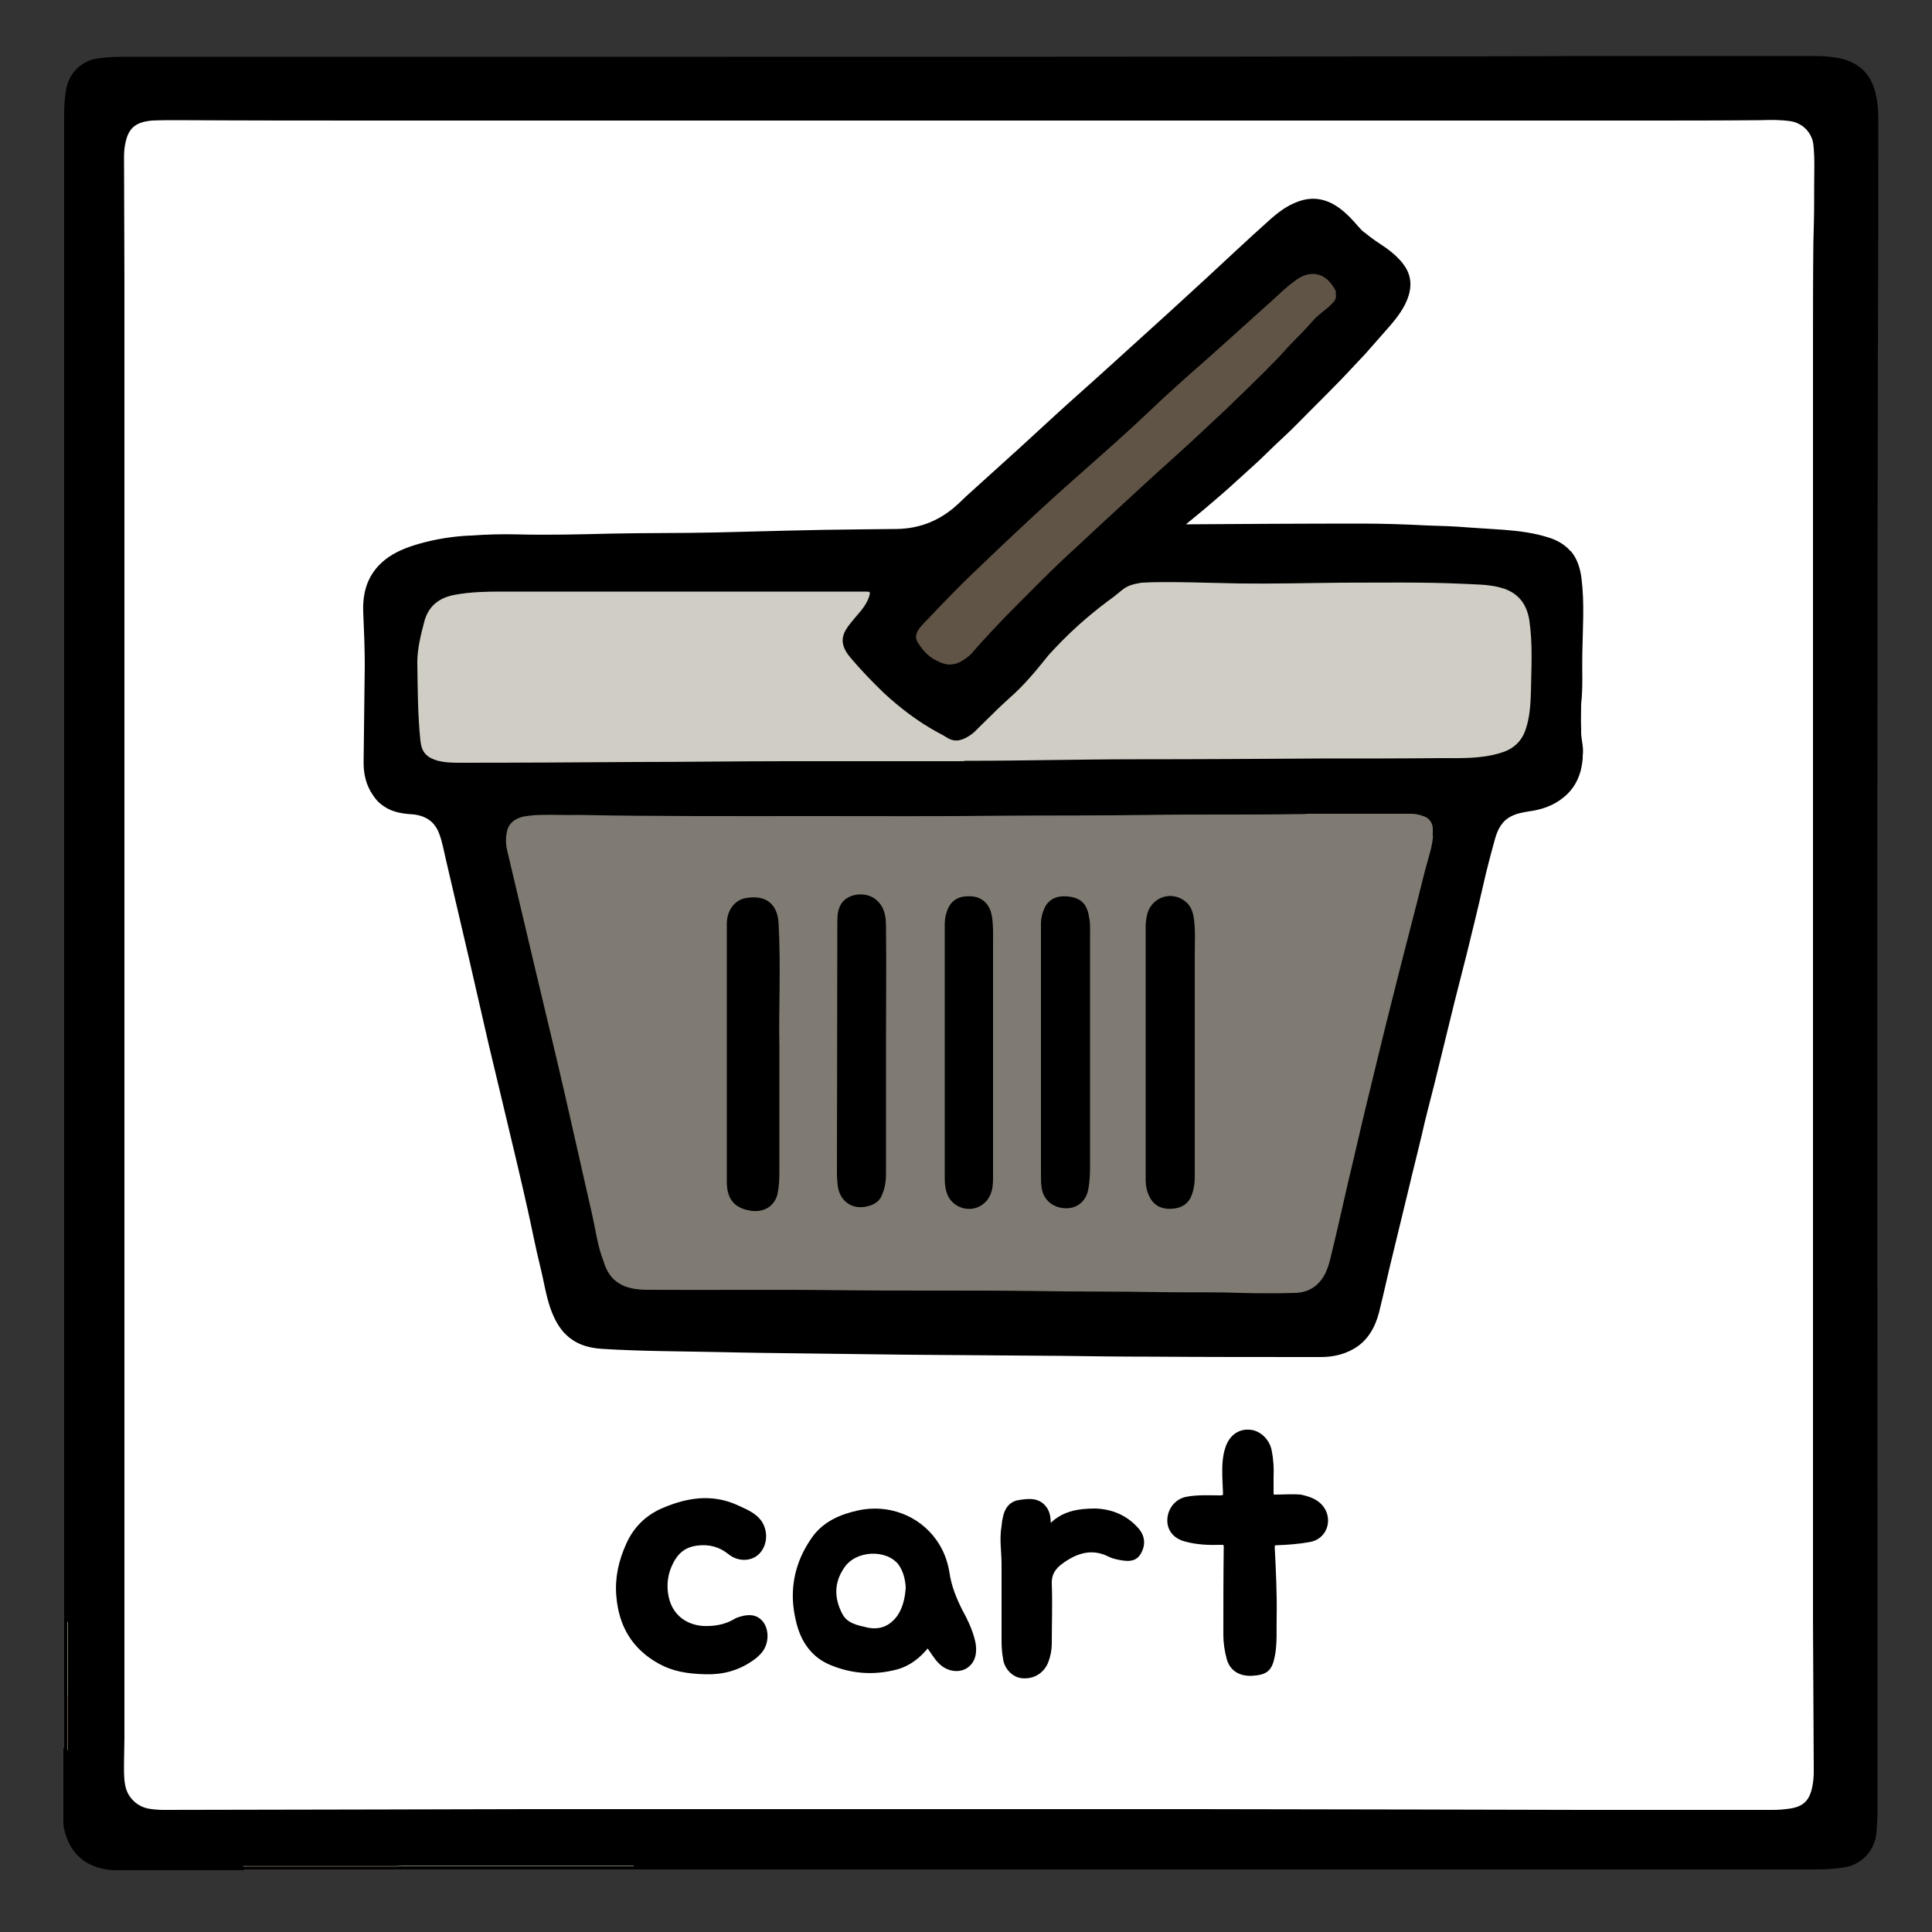 <?xml version="1.0" encoding="utf-8"?>
<!-- Generator: Adobe Illustrator 26.0.3, SVG Export Plug-In . SVG Version: 6.00 Build 0)  -->
<svg version="1.1" id="Layer_2_00000026144900821035194700000003655891186696940160_"
	 xmlns="http://www.w3.org/2000/svg" xmlns:xlink="http://www.w3.org/1999/xlink" x="0px" y="0px" viewBox="0 0 500 500"
	 style="enable-background:new 0 0 500 500;" xml:space="preserve">
<rect x="0" y="0" width="500" height="500" fill="#333333" stroke="none"/>
<style type="text/css">
	.st0{fill:#FFFFFF;stroke:#000000;stroke-miterlimit:10;}
	.st1{display:none;}
	.st2{display:inline;fill:#FF0068;stroke:#000000;stroke-miterlimit:10;}
	.st3{fill:#FFFFFF;}
	.st4{fill:#7F7B72;}
	.st5{fill:#D0CDC4;}
	.st6{fill:#6B6155;}
	.st7{display:inline;fill:#FFFFFF;}
	.st8{display:inline;fill:#0043FF;}
	.st9{display:inline;fill:#7F7B72;}
	.st10{display:inline;fill:#D0CDC4;}
	.st11{display:inline;fill:#6B6155;}
	.st12{stroke:#000000;stroke-width:2;stroke-miterlimit:10;}
	.st13{stroke:#000000;stroke-miterlimit:10;}
	.st14{fill:#605446;}
</style>
<rect x="92.3" y="21.7" class="st0" width="163.6" height="117.7"/>
<g id="Layer_2_1_" class="st1">
	<rect x="-96.6" y="-78.7" class="st2" width="711" height="657"/>
</g>
<g id="Layer_1_3_">
	<path class="st3" d="M482.2,32.2c0,19.5,0,39-0.1,58.5c0,18-0.1,36.1-0.1,54.1c-0.1,106.7,0,213.4,0,320.1c0,2.2-0.1,4.4-0.3,6.4
		c-0.4,4-3.5,7.2-7.4,7.8c-2.4,0.4-4.9,0.5-7.2,0.5h-303c0,0.1,0,0.1,0,0.2h-60.3v0.1H63.9c0.1-0.1,0.2-0.2,0.3-0.2c0,0,0.1,0,0.2,0
		c0.1-0.1,0.4,0,0.6,0h38.7v-0.1H64.2c0,0-0.1,0-0.2,0c-0.1,0-0.2,0.1-0.3,0.2H30.6c-0.8-0.1-0.7,0-1-0.1c-5.9-0.8-9.3-4.3-10.5-9.6
		c-0.2-0.7-0.1-0.6-0.2-1.5v-51.5c0.1,0,0.2,0,0.2,0V31.5c0-2.2,0.1-4.4,0.5-6.5c0.6-3.6,3.4-6.4,6.8-7c2.7-0.5,5.4-0.5,8.1-0.5
		c36,0,72,0,108.1,0c5.4,0,10.8,0,16.1,0l1.4,14.4l4,39.8l0,0l-3.2,5.5L124.2,140l-3.8,6.6l-15,4.6l-0.2,6.9l0,0l-1.2,33.2l0,0
		l-0.4,10l18.1,10.9l29.1,126l2.4,0.1l3.2,0.1l101,2.5h1.4h82.7l16-46.8V294l4.5-13.2l5.2-23v-0.1l12.3-54.7l0.3-1.3l1-0.2l0,0h0.1
		h0.1l18.2-3.5l2.7-0.5l-2.1-13.8v-0.1l-5-32.5l-0.6-3.8l-0.1-0.4l-91.8-2.2l0,0l-4.4-0.1l0,0l-7.7-0.2l33.9-36.9l0.1-0.1l29-31.6
		L337,62.1l-1.6,1.4l-38.1,32.2l-0.1,0.1l-42,35.5l-3.7-2.4l-69.5-46l-0.1-0.1l-0.4-5.3l-3.8-45.3l-1.2-14.4H189
		c54.5,0,109.1,0,163.7-0.1c18,0,36.1,0,54.1-0.1h60.5c1.9,0,3.8,0.2,5.5,0.5c4.7,0.9,7.6,3.6,8.7,8.2C482,28,482.2,30,482.2,32.2z"
		/>
	<path class="st3" d="M186.2,21.7v55h-46.8v-55c5.4,0,10.9,0,16.3,0C155.7,21.7,186.2,21.7,186.2,21.7z"/>
	<g id="Layer_2_2_">
	</g>
	<g id="Layer_1_2_">
		<g id="Layer_2_3_">
			<polygon class="st4" points="118.9,203.6 386.6,201.4 346.8,344.1 156.4,340.1 			"/>
			<polygon class="st5" points="103,201.3 378.2,203.2 404.4,201.3 401.3,150.7 299.5,143.6 267.9,160.1 250.9,180.1 228.3,166.3 
				238.2,143.6 104.8,150.7 			"/>
			<polygon class="st6" points="229.1,158.7 335,60.5 355,74.3 250.6,185 225.4,168.5 			"/>
		</g>
		<g id="Layer_1_1_">
			<g id="Layer_4" class="st1">
				<path class="st7" d="M526.2-5.3v510.7H-7.6V-5.3h149.9v21c-36.4,0-72.7,0-109.1,0c-2.7,0-5.5,0-8.2,0.5
					c-3.5,0.6-6.3,3.5-6.9,7.1c-0.4,2.2-0.5,4.4-0.5,6.6v389.8c0,0-0.1,0-0.2,0v52c0.1,0.9,0,0.8,0.2,1.5c1.2,5.4,4.6,8.9,10.6,9.7
					c0.3,0.1,0.2,0,1,0.1h33.4c0.1-0.1,0.2-0.2,0.3-0.2s0.2,0,0.2,0H103v0.1H63.9c-0.2,0-0.5-0.1-0.6,0c-0.1,0-0.2,0-0.2,0
					c-0.1,0-0.2,0.1-0.3,0.2h40.3V483H164c0-0.1,0-0.1,0-0.2h305.8c2.4,0,4.9-0.1,7.3-0.5c4-0.6,7.1-3.9,7.5-7.9
					c0.2-2.1,0.3-4.3,0.3-6.5c0-107.8-0.1-215.7,0-323.5c0-18.2,0.1-36.5,0.1-54.7c0.1-19.7,0.1-39.4,0.1-59.1
					c0-2.2-0.2-4.3-0.7-6.3c-1.1-4.7-4.1-7.4-8.8-8.3c-1.8-0.3-3.7-0.5-5.6-0.5h-61.1c-18.2,0.1-36.4,0.1-54.6,0.1
					c-55.1,0.1-110.2,0.1-165.2,0.1v-21H526.2z"/>
				<polygon class="st7" points="189.1,-5.3 189.1,15.6 176.4,15.6 174.6,-5.3 				"/>
				<polygon class="st7" points="176.4,15.6 158.6,15.6 156.5,-5.3 174.6,-5.3 				"/>
				<path class="st7" d="M158.6,15.6c-5.4,0-10.9,0-16.3,0v-21h14.2L158.6,15.6z"/>
				<path class="st8" d="M485.1,30.6c0,19.7,0,39.4-0.1,59.1c0,18.2-0.1,36.5-0.1,54.7c-0.1,107.8,0,215.7,0,323.5
					c0,2.2-0.1,4.4-0.3,6.5c-0.4,4-3.5,7.3-7.5,7.9c-2.4,0.4-4.9,0.5-7.3,0.5H164c0,0.1,0,0.1,0,0.2h-60.9v0.1H62.8
					c0.1-0.1,0.2-0.2,0.3-0.2c0,0,0.1,0,0.2,0c0.1-0.1,0.4,0,0.6,0H103v-0.1H63.1c0,0-0.1,0-0.2,0c-0.1,0-0.2,0.1-0.3,0.2H29.2
					c-0.8-0.1-0.7,0-1-0.1c-6-0.8-9.4-4.3-10.6-9.7c-0.2-0.7-0.1-0.6-0.2-1.5v-52c0.1,0,0.2,0,0.2,0V29.9c0-2.2,0.1-4.4,0.5-6.6
					c0.6-3.6,3.4-6.5,6.9-7.1c2.7-0.5,5.5-0.5,8.2-0.5c36.4,0,72.7,0,109.1,0c5.4,0,10.9,0,16.3,0h30.5c55,0,110.1,0,165.2-0.1
					c18.2,0,36.4,0,54.6-0.1H470c1.9,0,3.8,0.2,5.6,0.5c4.7,0.9,7.7,3.6,8.8,8.3C484.9,26.3,485.1,28.4,485.1,30.6z"/>
			</g>
			<g id="Layer_2_4_" class="st1">
				<polygon class="st9" points="120.4,204.1 384.4,201.4 346.7,342.3 153.7,342.3 				"/>
				<polygon class="st10" points="105.7,150.8 159.9,144.1 239,147.4 225.4,165.4 245.5,184.1 288.4,144.1 403.5,146.7 401.3,201.4 
					105.7,201.4 100.8,180.1 				"/>
				<polygon class="st11" points="338.6,60.5 225.4,165.4 245.5,184.1 358.2,74.7 				"/>
			</g>
			<g id="Layer_3">
				<g>
					<path class="st12" d="M484.4,24.3c-1.1-4.7-4.1-7.4-8.8-8.3c-1.8-0.3-3.7-0.5-5.6-0.5h-61.1c-18.2,0.1-36.4,0.1-54.6,0.1
						c-55.1,0.1-110.2,0.1-165.2,0.1h-30.5c-5.4,0-10.9,0-16.3,0c-36.4,0-72.7,0-109.1,0c-2.7,0-5.5,0-8.2,0.5
						c-3.5,0.6-6.3,3.5-6.9,7.1c-0.4,2.2-0.5,4.4-0.5,6.6v422.8c-0.1,0.1-0.1,0.2-0.2,0.3v18.7c0.1,0.9,0,0.8,0.2,1.5
						c1.2,5.4,4.6,8.9,10.6,9.7c0.3,0.1,0.2,0,1,0.1h33.4c0.1-0.1,0.2-0.2,0.3-0.2s0.2,0,0.2,0h406.7c2.4,0,4.9-0.1,7.3-0.5
						c4-0.6,7.1-3.9,7.5-7.9c0.2-2.1,0.3-4.3,0.3-6.5c0-107.8-0.1-215.7,0-323.5c0-18.2,0.1-36.5,0.1-54.7
						c0.1-19.7,0.1-39.4,0.1-59.1C485.1,28.4,484.9,26.3,484.4,24.3z M470.5,48.5v3.6c0,3.6-0.1,7.1-0.2,10.6
						c-0.1,8.8-0.1,17.6-0.1,26.4v330.4c0.1,13,0.1,25.9,0.2,38.8c0,1.4-0.1,2.9-0.4,4.3c-0.8,4.1-2.9,6-7,6.5
						c-1.4,0.2-2.8,0.3-4.2,0.3h-49.4c-14,0-28.1-0.1-42.1-0.1c-19.4,0-38.8-0.1-58.2-0.1H136.8c-14.1,0-28.1,0.1-42.2,0.1
						c-17.4,0-34.8,0.1-52.2,0.1c-1.3,0-2.6-0.1-3.9-0.3c-1.8-0.3-3.4-1.1-4.6-2.3l-0.4-0.4c-1.1-1.2-1.8-2.6-2.1-4.3
						c-0.4-2.1-0.3-4.1-0.3-6.2c0-2,0.1-4,0.1-6v-377c0-10.8-0.1-21.5-0.1-32.3c0-1.3,0.1-2.6,0.4-3.9c0.9-4.3,3.2-6.1,7.8-6.5
						c2.2-0.1,4.5-0.1,6.7-0.1c18.4,0.1,36.8,0.1,55.2,0.1h323.9c10.2,0,20.4,0,30.6-0.1c2.7-0.1,5.4-0.1,8,0.3
						c1.3,0.2,2.5,0.8,3.5,1.5c0.3,0.3,0.7,0.6,1,0.9c0.1,0.1,0.3,0.3,0.4,0.5c0.2,0.2,0.4,0.5,0.5,0.7c0.2,0.3,0.4,0.6,0.5,0.9
						c0.4,0.8,0.6,1.6,0.7,2.5C470.7,41,470.5,44.8,470.5,48.5z"/>
					<path class="st4" d="M217.8,306.7c0.5,3.6,3.4,5.4,6.9,4.3c1.3-0.4,2.3-1.1,2.8-2.4c0.7-1.6,0.9-3.4,0.9-5.1
						c0-10.5,0-20.9,0-31.4c0-1.2,0-2.3,0-3.5c0-9.5,0-19,0-28.5c0-2.3-0.1-4.7-2.1-6.5c-2.2-2-6.5-1.5-7.8,1
						c-0.7,1.3-0.7,2.8-0.7,4.2c0,21.6-0.1,43.2-0.1,64.8C217.6,304.7,217.7,305.7,217.8,306.7z M194.2,312.3c3.2,0.6,5.6-1,6.1-3.8
						c0.3-1.6,0.4-3.2,0.4-4.9c0-10.2,0-20.5,0-33c-0.2-9,0.4-20.4-0.2-31.6c-0.3-4.8-3.1-6.3-7.3-5.6c-2.5,0.4-4.2,2.9-4.2,5.8
						c0,21.7,0,43.4,0,65.1c0,0.6,0,1.2,0,1.8C189.2,309.7,190.7,311.7,194.2,312.3z M270.6,307.5c0.5,2.6,2.6,4.2,5.4,4.2
						c2.5,0,4.3-1.7,4.7-4.3c0.3-1.7,0.4-3.4,0.4-5.1c0-20,0-40,0-60c0-1.5,0.1-3.1-0.2-4.6c-0.5-2.6-1.2-4.1-4-4.6
						c-2.3-0.4-4.7-0.1-5.8,2.4c-0.5,1.1-0.7,2.3-0.8,3.5c0,11.1,0,22.3,0,33.5l0,0c0,10.5,0,21.1,0,31.6
						C270.4,305.2,270.4,306.4,270.6,307.5z M245.8,308.2c1,3.6,5.6,4.9,8.3,2.3c1.6-1.5,1.8-3.5,1.8-5.6c0-20.3,0-40.5,0-60.8
						c0-2.3,0.2-4.6-0.3-6.9c-0.4-2.4-1.9-4-4.1-4.2c-3.3-0.3-4.9,0.8-5.8,3.5c-0.3,0.9-0.4,1.8-0.4,2.8c0,10.9,0,21.9,0,32.9l0,0
						c0,10.3,0,20.5,0,30.8C245.4,304.8,245.3,306.5,245.8,308.2z M298.5,309.5c1.1,2.1,3,2.5,5.1,2.3c1.8-0.2,3.2-1,3.9-2.8
						c0.5-1.4,0.7-2.8,0.7-4.2c0-19.3,0.1-38.6,0-57.9c0-2.9,0.1-5.9-0.2-8.8c-0.2-1.5-0.6-2.9-1.8-3.9c-3-2.4-7.2-1.1-8.3,2.6
						c-0.3,0.9-0.4,1.9-0.4,2.8c0,11,0,21.9,0,32.9s0,22,0,33C297.5,306.7,297.8,308.2,298.5,309.5z M135.9,210.2
						c4.5-0.6,9.2-0.1,13.8-0.3c20.3,0.4,41,0.3,61.5,0.3c16.2,0,32.1,0.1,48.3-0.1c12.6-0.1,25.5,0,38.1-0.2
						c12.5-0.2,24.9,0,37.5-0.2c9.7-0.2,16.5-0.1,26.2-0.2c1.6,0,5.5-0.1,7,0.4c2.3,0.7,3.7,2.6,3.6,5.1c0.1,3.7-1.2,7.2-2.1,10.7
						c-2.8,11.3-5.8,22.5-8.6,33.8c-2.2,8.9-4.4,17.9-6.6,26.9c-1.6,6.6-3.1,13.3-4.7,19.9c-1.5,6.5-3,13-4.5,19.4
						c-0.6,2.5-1.4,5.1-3.2,7.1c-1.8,2-4.2,3-6.8,3.1c-6.1,0.2-12.1,0.1-18.2-0.1c-5.6-0.1-11.2,0-16.8-0.1
						c-11.3-0.2-22.5-0.1-33.8-0.3c-16.5-0.2-33,0-49.5-0.2c-16.4-0.2-32.9-0.1-49.3-0.1c-3.3,0-6.5-0.4-9.2-2.6
						c-1.7-1.4-2.7-3.3-3.4-5.3c-1.4-3.9-1.9-7.9-2.9-11.9c-2.3-10-4.4-20-6.8-30c-2.5-10.9-5.1-21.8-7.7-32.6
						c-2.5-10.6-5.1-21.1-7.5-31.7c-0.4-1.7-0.7-3.7-0.3-5.5C130.6,212.4,132.6,210.6,135.9,210.2z"/>
					<path class="st13" d="M342.1,390.2c2.4,3.3,0.7,7.8-3.3,8.4c-2.8,0.5-5.5,0.7-8.3,0.8c-0.9,0-1.1,0.3-1.1,1.1
						c0.3,5.9,0.6,11.9,0.5,17.8c-0.1,3.5,0.2,7-0.5,10.4s-1.8,4.3-5.5,4.5c-3.1,0.1-5.3-1.3-6-4.2c-0.5-1.9-0.8-3.9-0.8-5.9
						c0-7.5,0-15.1,0.1-22.7c0-0.9-0.2-1.1-1.1-1.1c-3.2,0.1-6.4,0-9.5-0.9c-2.5-0.7-4.1-2.6-4-5.1c0.1-2.6,1.8-4.8,4.3-5.4
						c2.9-0.6,5.9-0.4,8.8-0.4c1,0,1.4-0.1,1.3-1.3c-0.1-2.6-0.3-5.2-0.1-7.8c0.1-1.2,0.3-2.5,0.7-3.6c0.9-2.9,3.1-4.5,5.7-4.3
						c2.5,0.1,4.8,2.3,5.3,4.9c0.5,2.4,0.6,4.8,0.5,6.7c0,1.8,0,3,0,4.3c0,0.7,0.2,0.9,0.9,0.9c2.2,0,4.4-0.2,6.6,0
						C338.8,387.8,340.7,388.4,342.1,390.2z"/>
					<path class="st14" d="M346.5,74.7c0.3,0.5,0.2,1,0.2,1.6c0.2,1.1-0.4,2-1.1,2.8c-1.5,1.7-3.5,2.8-5,4.5
						c-2.9,3.2-5.9,6.3-8.8,9.4c-2.7,2.9-5.4,5.7-8.3,8.3c-2,1.9-4,3.9-6,5.8c-3.7,3.5-7.3,6.9-11.1,10.3c-2.8,2.5-5.6,5.1-8.4,7.6
						c-3.9,3.5-7.7,7-11.5,10.6c-2.4,2.2-4.7,4.4-7.1,6.6c-6.2,5.6-12,11.5-17.9,17.5c-3.1,3.1-6.1,6.3-8.9,9.6
						c-0.9,1.1-2.1,1.9-3.3,2.7c-2.4,1.4-4.6,1.2-7,0.1c-2.5-1.2-4.6-3.3-5.8-5.6c-0.7-1.3-0.4-2.8,0.4-4.1c0.9-1.5,2.3-2.6,3.5-3.9
						c3.3-3.5,6.6-7,10.1-10.3c5.5-5.3,11-10.5,16.6-15.7c4-3.7,8.1-7.3,12.2-11c6-5.3,12-10.6,17.8-16.1c2.9-2.8,5.9-5.5,8.9-8.2
						c4.2-3.8,8.5-7.6,12.7-11.3c2.7-2.4,5.3-4.9,8.1-7.3c2.8-2.4,5.3-5.3,8.5-7.3C339.9,68.2,344.2,70.2,346.5,74.7z"/>
					<path class="st12" d="M303.6,311.8c-2.1,0.2-3.9-0.2-5.1-2.3c-0.7-1.3-1-2.7-1-4.1c0-11,0-22,0-33s0-21.9,0-32.9
						c0-0.9,0.2-1.9,0.4-2.8c1.1-3.7,5.3-5,8.3-2.6c1.2,1,1.6,2.4,1.8,3.9c0.4,2.9,0.2,5.9,0.2,8.8c0,19.3,0,38.6,0,57.9
						c0,1.4-0.2,2.8-0.7,4.2C306.8,310.8,305.4,311.6,303.6,311.8z"/>
					<path class="st13" d="M294.3,395.9c1.1,1.3,1.6,2.8,1.1,4.6c-0.8,2.4-2,3.2-4.5,2.9c-1.3-0.2-2.6-0.4-3.8-1
						c-4.6-2.3-8.7-0.9-12.5,1.9c-0.1,0.1-0.2,0.2-0.4,0.3c-1.7,1.4-2.6,3-2.5,5.3c0.2,5.1,0,10.3,0,15.5c0,1.5-0.3,3-0.8,4.4
						c-1,2.8-3.6,4.4-6.6,4c-2-0.3-3.9-2.2-4.2-4.5c-0.3-1.6-0.4-3.2-0.4-4.8c0-6.6,0-13.1,0-19.7c0-3.3-0.6-6.5,0-9.8
						c0.1-0.7,0.1-1.4,0.3-2c0.4-2.5,1.7-4,3.8-4.3c2.5-0.4,5.1-0.7,6.8,1.9c0.9,1.4,0.8,3,0.9,4.7c3.3-3.8,7.6-4.4,12.1-4.4
						C287.9,391.1,291.5,392.7,294.3,395.9z"/>
					<path class="st12" d="M280.9,237.7c0.3,1.5,0.2,3.1,0.2,4.6c0,20,0,40,0,60c0,1.7-0.1,3.4-0.4,5.1c-0.4,2.6-2.2,4.3-4.7,4.3
						c-2.8,0-4.9-1.6-5.4-4.2c-0.2-1.1-0.2-2.3-0.2-3.4c0-10.6,0-21.1,0-31.6l0,0c0-11.2,0-22.3,0-33.5c0-1.2,0.3-2.4,0.8-3.5
						c1.1-2.5,3.5-2.8,5.8-2.4C279.7,233.6,280.5,235.1,280.9,237.7z"/>
					<path class="st13" d="M251.7,424.1c0.3,1.1,0.5,2.2,0.4,3.3c-0.2,3.7-3.6,5.6-7,4c-1.5-0.7-2.5-2-3.4-3.3
						c-0.5-0.7-1-1.5-1.6-2.3c-2.2,2.8-4.8,4.9-8.2,5.8c-5.8,1.5-11.4,1.1-16.9-1.2c-4.8-2-7.4-6.1-8.5-10.9
						c-1.9-7.7-0.5-14.9,4.1-21.4c2.8-3.9,7-5.7,11.5-6.7c7.6-1.7,15.4,1.2,19.8,7.4c1.8,2.5,2.8,5.2,3.3,8.1
						c0.5,3.6,1.8,6.8,3.4,10C249.9,419.2,251,421.6,251.7,424.1z M234.9,410.9c-0.1-2.1-0.6-4.3-1.9-6.2
						c-3.3-4.4-11.7-4.1-14.9,0.7c-2.8,4-2.8,8.3-0.5,12.6c1.4,2.6,4.2,3.1,6.8,3.7c3.4,0.7,6.1-0.4,8.2-3.2
						C234.1,416.3,234.7,413.8,234.9,410.9z"/>
					<path class="st12" d="M251.6,233c2.2,0.2,3.7,1.8,4.1,4.2c0.4,2.3,0.3,4.6,0.3,6.9c0,20.3,0,40.5,0,60.8c0,2-0.2,4.1-1.8,5.6
						c-2.7,2.6-7.3,1.3-8.3-2.3c-0.5-1.7-0.4-3.5-0.4-5.2c0-10.3,0-20.5,0-30.8l0,0c0-11,0-21.9,0-32.9c0-1,0.1-1.9,0.4-2.8
						C246.7,233.8,248.4,232.7,251.6,233z"/>
					<path class="st12" d="M408.2,189.9c0-0.4,0-0.9,0-1.3c-0.1-2.1,0-4.3,0-6.5c0.5-4.2,0.2-8.6,0.3-12.9
						c0.1-6.5,0.6-12.9-0.2-19.4c-0.3-2.4-1-4.5-2.2-6.1c-0.1-0.2-0.2-0.3-0.4-0.4c-1.2-1.4-2.9-2.5-5.1-3.2
						c-3.7-1.2-7.6-1.7-11.6-2c-3-0.2-6.1-0.4-9.1-0.6c-3.4-0.3-6.9-0.4-10.3-0.5c-5.8-0.3-11.6-0.5-17.4-0.5
						c-15.4,0-30.9,0.1-46.3,0.2h-1.3c-0.1-0.1-0.1-0.2-0.1-0.3c2.3-1.9,4.6-3.8,6.9-5.7c2.7-2.3,5.4-4.6,8-7c2.7-2.5,5.4-4.8,8-7.4
						s5.4-5,8-7.7c4.7-4.8,9.6-9.5,14.2-14.5c1-1.1,2.1-2.2,3.1-3.3c1.7-1.9,3.4-3.9,5.1-5.8c1.8-2,3.6-4.1,4.9-6.6
						c1.6-3.2,2-6.4-0.3-9.4c-0.4-0.6-0.9-1.1-1.4-1.6c-0.1-0.1-0.2-0.2-0.3-0.3c-0.7-0.7-1.6-1.4-2.4-2c-1.9-1.3-3.8-2.5-5.6-4
						c0,0,0,0-0.1,0c-0.7-0.6-1.3-1.2-1.9-1.9c-0.7-0.8-1.3-1.5-2-2.2c-0.1-0.1-0.3-0.3-0.4-0.4c-0.6-0.6-1.2-1.1-1.8-1.6
						c-3.1-2.4-6.4-3.3-10.2-1.9c-2.8,1-5.1,2.8-7.2,4.7c-5.5,4.9-10.9,10-16.3,15c-3.2,2.9-6.4,5.9-9.6,8.8c-5,4.5-10,9.1-15,13.6
						c-4.6,4.2-9.4,8.4-14,12.6c-3.3,3-6.5,6-9.8,9c-4.5,4.1-9.1,8.2-13.6,12.3c-0.7,0.7-1.4,1.3-2.1,2c-4.7,4.4-10.2,6.7-16.6,6.8
						c-3.2,0-6.3,0.1-9.5,0.1c-12.6,0.1-24.7,0.5-37.3,0.8c-8.9,0.2-18.4,0.1-27.3,0.3c-8,0.2-16.1,0.4-24.1,0.2
						c-4-0.1-7.9,0-11.9,0.3c-0.1,0-0.3,0-0.4,0c-4.3,0.2-8.7,0.9-12.9,2.1c-3.1,0.9-6,2-8.5,4c-4.1,3.3-5.4,7.7-5.2,12.7
						c0.2,4.6,0.4,9.2,0.4,13.8c-0.1,8.4-0.2,16.8-0.3,25.2c0,2.8,0.6,5.5,2.3,7.9c0.6,0.9,1.2,1.6,1.9,2.1c0.1,0.1,0.3,0.2,0.4,0.3
						c1.8,1.3,3.9,1.8,6.4,2c2.8,0.1,5.2,1,6.8,2.8c0.1,0.1,0.2,0.3,0.3,0.4c0.6,0.7,1,1.5,1.4,2.5c0.9,2.4,1.3,4.9,1.9,7.4
						c1.9,8.2,3.8,16.3,5.7,24.4c1.8,7.7,3.5,15.4,5.3,23.1c1.6,6.7,3.2,13.4,4.8,20.1c1.8,7.5,3.6,15.1,5.3,22.7
						c1.1,4.9,2,9.7,3.2,14.5c0.9,3.6,1.4,7.2,2.6,10.7c0.9,2.5,2,4.5,3.3,5.9c0,0.1,0.1,0.1,0.2,0.2c2.3,2.4,5.3,3.5,9.2,3.7
						c9.7,0.6,19.4,0.6,29.1,0.8c8.6,0.2,17.1,0.3,25.7,0.4c8,0.1,16,0.2,24,0.3c13.4,0.1,26.7,0.2,40.1,0.3
						c7.4,0.1,14.9,0.2,22.4,0.2c14.8,0.1,29.6,0.1,44.4,0.1c2.7,0,5.3-0.5,7.7-1.8c3.6-1.9,5.4-5.2,6.4-8.9
						c1.3-5.2,2.4-10.4,3.7-15.6c1.3-5.5,2.7-11,4-16.5c1.1-4.7,2.3-9.3,3.4-14c1-4.5,2.2-8.9,3.3-13.3c1.7-6.9,3.4-13.9,5.1-20.8
						c1.1-4.3,2.2-8.6,3.3-13c1.4-5.7,2.8-11.4,4.1-17.1c0.9-4.1,2-8.2,3.1-12.2c0.7-2.6,1.9-5.1,4.5-6.5c1.6-0.9,3.3-1.2,5.1-1.5
						c3.1-0.4,6.1-1.4,8.5-3.4c2.9-2.3,4.3-5.6,4.6-9.3c0-0.2,0-0.5,0-0.7C408.9,193.6,408.3,191.8,408.2,189.9z M346.7,77.1
						c-0.1,0.8-0.5,1.4-1.1,2c-1.5,1.7-3.5,2.8-5,4.5c-1.4,1.6-2.9,3.2-4.4,4.7l-0.1,0.1c-1.5,1.5-2.9,3-4.3,4.6
						c-2.7,2.8-5.5,5.6-8.3,8.3c-2,1.9-4,3.9-6,5.8c-3.7,3.4-7.3,6.9-11.1,10.3c-2.8,2.5-5.6,5.1-8.4,7.6
						c-3.8,3.5-7.7,7.1-11.5,10.6c-2.4,2.2-4.7,4.4-7.1,6.6c-6.2,5.6-12,11.6-17.9,17.5c-3,3.1-6,6.3-8.9,9.6
						c-0.1,0.1-0.2,0.3-0.3,0.4c-0.9,0.9-1.9,1.7-3,2.3c-0.7,0.4-1.4,0.7-2.1,0.8c-0.1,0-0.3,0.1-0.4,0.1c-0.3,0-0.5,0-0.8,0.1
						c-1.3,0-2.7-0.4-4-1.1c-2.5-1.2-4.2-3.2-5.5-5.4c-0.7-1.3-0.5-2.7,0.3-4c1-1.5,2.3-2.6,3.5-3.9c3.3-3.5,6.7-7,10.1-10.3
						c5.5-5.3,11-10.5,16.6-15.7c4-3.7,8.1-7.4,12.2-11c6-5.3,12-10.6,17.8-16.1c2.9-2.8,5.9-5.5,8.9-8.2c4.2-3.7,8.5-7.5,12.7-11.3
						c2.7-2.4,5.4-4.9,8.1-7.3c2.8-2.4,5.4-5.2,8.5-7.3c2.7-1.8,5.3-1.9,7.5-0.8c0.2,0.1,0.3,0.2,0.5,0.3c1.3,0.8,2.4,2.1,3.3,3.8
						c0.3,0.5,0.2,1,0.2,1.6C346.8,76.6,346.8,76.8,346.7,77.1z M111.9,196.4c-0.2-0.1-0.3-0.1-0.4-0.2c-1.5-0.8-2.2-2.1-2.6-3.6
						l0,0c-0.1-0.5-0.2-0.9-0.2-1.5c-0.2-1.4-0.3-2.9-0.3-4.3v-0.1c-0.2-5.1,0.1-10.2,0.2-15.2c-0.1-2.8,0.1-5.6,0.6-8.4
						c0.1-0.7,0.3-1.4,0.5-2.1c0.4-1.6,1.1-2.9,2.1-4c0.1-0.2,0.3-0.3,0.4-0.4c1.4-1.4,3.3-2.2,5.6-2.6c3.9-0.6,7.8-0.8,11.7-0.8
						h94.2c1.6,0,1.6,0,1.1,1.4c-0.7,2-2.1,3.6-3.4,5.1c-1,1.1-1.9,2.2-2.6,3.4c-1.4,2.4-1,4.6,1.2,7.2c2.7,3.2,5.5,6.2,8.6,9.1
						c4.2,4,8.8,7.4,13.9,10.2c0.9,0.5,1.7,0.9,2.5,1.4c2.3,1.4,4.2,0.6,6.1-0.7c0.4-0.3,0.7-0.5,1.1-0.9c0.5-0.5,1-1,1.4-1.4
						c2.5-2.4,5-5,7.6-7.3c0.1-0.1,0.2-0.2,0.3-0.2c3.7-3.3,6.8-7.1,9.9-10.9c0.9-1.1,1.8-2.3,2.8-3.3c0.9-1,1.9-1.9,2.9-2.8
						c3.4-3.1,7.2-5.8,11.5-7.8c4.5-2.1,9.1-3.4,14-4.1c6-0.9,12-0.6,18-0.5c8.7,0.2,17.4-0.1,26.1-0.2c2.2,0,4.4-0.1,6.6-0.1
						c8.5-0.1,16.9-0.2,25.4,0.2c3.5,0.1,7.1,0,10.5,1.3l0,0c3.9,1.4,5.8,4.3,6.4,8.2c0.9,6.1,0.5,12.3,0.4,18.5
						c-0.1,3.3-0.3,6.6-1.4,9.8s-3.4,5-6.6,6c-5,1.5-10.1,1.2-15.2,1.3c-10.4,0.1-20.7,0.1-31.1,0.1c-15.8,0-31.7,0.2-47.6,0.2
						c-15.2,0.1-29.5,0.4-44.7,0.4c0,0.1-0.9-0.1-0.9,0.1h-45.1c-13,0-25.9,0.1-38.9,0.2c-15.1,0.1-30.2,0.1-45.3,0.2
						c-2,0-4,0-6-0.5c-0.2,0-0.3-0.1-0.5-0.1C112.4,196.6,112.1,196.5,111.9,196.4z M371.9,215.8c-0.1,3.3-1.3,6.5-2.1,9.6
						c-2.8,11.3-5.8,22.5-8.6,33.8c-2.3,9-4.4,17.9-6.6,26.9c-1.6,6.6-3.1,13.3-4.7,19.9c-1.5,6.5-2.9,12.9-4.5,19.4
						c-0.6,2.6-1.4,5.1-3.2,7.1c-1.8,2-4.2,3-6.8,3.1c-6.1,0.2-12.1,0.1-18.2-0.1c-5.6-0.1-11.2,0-16.8-0.1
						c-11.3-0.2-22.5-0.1-33.8-0.3c-16.5-0.2-33,0-49.5-0.2c-16.4-0.2-32.9,0-49.3-0.1c-3.3,0-6.5-0.4-9.2-2.6
						c-1.7-1.4-2.7-3.3-3.4-5.6c-1.5-3.8-2-7.9-2.9-11.9c-2.3-10-4.5-20-6.8-30c-2.5-10.9-5.1-21.7-7.7-32.6
						c-2.5-10.6-5-21.1-7.5-31.7c-0.4-1.7-0.5-3.5-0.1-5.3c0.5-2.7,2.7-4.5,6-4.9c1.4-0.2,2.7-0.3,4.1-0.3c3.1-0.1,6.2,0.1,9.4,0
						c20.3,0.4,40.8,0.3,61.3,0.3c16.2,0,32.3,0.1,48.5-0.1c12.6-0.1,25.2,0,37.8-0.2c12.6-0.2,25.1,0,37.7-0.2c1.2,0,2.4,0,3.6-0.1
						c1.1,0,2.2,0,3.3,0h0.3c2.4,0,4.8,0,7.2,0c1.7,0,3.3,0,5,0c1,0,2,0,3,0c2.2,0,4.3,0,6.5,0c0.4,0,0.8,0,1.2,0
						c1.2,0,2.3,0.2,3.4,0.6c0.6,0.2,1.1,0.4,1.5,0.7c0,0,0.1,0,0.1,0.1c0.8,0.6,1.3,1.4,1.6,2.5v0.1c0.1,0.3,0.1,0.7,0.1,1.1
						c0,0.1,0,0.2,0,0.3s0,0.3,0,0.4C371.9,215.4,371.9,215.6,371.9,215.8z"/>
					<path class="st12" d="M224.7,311.1c-3.5,1.1-6.4-0.7-6.9-4.3c-0.1-1-0.2-2.1-0.2-3.1c0-21.6,0.1-43.2,0.1-64.8
						c0-1.4,0-2.9,0.7-4.2c1.3-2.5,5.6-3,7.8-1c2,1.8,2.1,4.1,2.1,6.5c0.1,9.5,0,19,0,28.5c0,1.2,0,2.3,0,3.5c0,10.5,0,21,0,31.4
						c0,1.8-0.2,3.5-0.9,5.1C227,310,226,310.7,224.7,311.1z"/>
					<path class="st5" d="M378.9,151.1c3.5,0.2,7.1,0.1,10.5,1.3c3.9,1.4,5.8,4.3,6.4,8.2c0.9,6.2,0.5,12.3,0.4,18.5
						c-0.1,3.3-0.3,6.6-1.4,9.8s-3.4,5.1-6.6,6c-5,1.5-10.1,1.3-15.2,1.3c-10.4,0.1-20.7,0.1-31.1,0.1c-15.9,0.1-31.8,0.2-47.6,0.2
						c-15.2,0-29.5,0.4-44.7,0.4c0,0.2-0.9,0-0.9,0.1c-15,0-30.1,0-45.1,0c-12.9,0-25.9,0.2-38.9,0.2c-15.1,0.1-30.2,0.2-45.3,0.2
						c-2,0-4,0-6-0.5c-3.3-0.9-4.3-2.5-4.6-5.2c-0.7-6.6-0.7-13.8-0.8-20.3c0-3.5,0.9-7.1,1.8-10.5c1.1-4.2,4-6.3,8.1-7
						c3.9-0.7,7.8-0.8,11.7-0.8c31.4,0,62.8,0,94.2,0c1.5,0,1.5,0,1.1,1.4c-0.7,2-2,3.5-3.4,5.1c-0.9,1.1-1.9,2.2-2.6,3.4
						c-1.4,2.4-1,4.6,1.2,7.2c2.7,3.2,5.6,6.2,8.6,9.1c4.2,3.9,8.8,7.4,13.9,10.2c0.8,0.4,1.7,0.9,2.5,1.4c2.2,1.4,4.2,0.6,6.1-0.7
						c0.9-0.6,1.7-1.5,2.4-2.2c2.5-2.4,5-5,7.6-7.3c3.8-3.3,7-7.2,10.2-11.2c5.2-5.7,9.8-9.8,15.4-14c4.2-2.9,3.7-3.9,8.6-4.7
						c6.4-0.4,19.3,0.1,25.3,0.2c8.7,0.1,17.4-0.1,26.1-0.2C357.6,150.8,368.3,150.6,378.9,151.1z"/>
					<path class="st13" d="M196.7,419.6c1.6,1.5,1.9,4.6,0.7,6.8c-0.5,1-1.3,1.7-2.1,2.4c-4.2,3.2-8.5,4.1-12.6,4
						c-4.9-0.1-8.6-0.8-12-2.7c-6.7-3.7-10.1-9.5-10.7-17.1c-0.4-4.6,0.6-9,2.5-13.2c1.8-4.1,4.8-7.1,8.8-8.9
						c6.4-2.8,12.8-3.9,19.4-0.9c2.1,1,4.3,1.8,5.8,3.7c1.8,2.4,1.7,6-0.4,8.1c-1.8,1.8-5,1.9-7.3,0c-2.5-2-5.3-2.7-8.4-2.3
						c-2.6,0.3-4.6,1.5-6,3.7c-2,3.2-2.6,6.7-1.8,10.3c1,4.6,4.6,7.5,9.4,7.8c2.8,0.1,5.5-0.3,8-1.7c0.2-0.1,0.5-0.3,0.7-0.4
						C193.3,418.2,195.3,418.2,196.7,419.6z"/>
					<path class="st12" d="M193.2,233.4c4.1-0.7,7,0.7,7.3,5.6c0.6,11.3,0,22.6,0.2,31.6c0,12.5,0,22.7,0,33c0,1.6-0.1,3.3-0.4,4.9
						c-0.5,2.8-2.9,4.4-6.1,3.8c-3.5-0.6-5-2.5-5.1-6.1c0-0.6,0-1.2,0-1.8c0-21.7,0-43.4,0-65.1C189,236.3,190.7,233.8,193.2,233.4z
						"/>
					<path class="st4" d="M164,482.8c0,0.1,0,0.1,0,0.2h-61v-0.2c0.4,0.1,0.7,0,1,0H164z"/>
					<path class="st6" d="M103.1,482.9v0.2H62.8c0.1-0.1,0.2-0.2,0.3-0.2c0,0,0.1,0,0.2,0c0.1-0.1,0.4,0,0.6,0H103.1z"/>
					<path class="st6" d="M17.6,438.9v13.8c0,0.1,0,0.1,0,0.1c0,0.1-0.1,0.2-0.2,0.3v-14.2C17.5,438.9,17.5,438.9,17.6,438.9z"/>
					<path class="st4" d="M17.6,419.7v19.2c-0.1,0-0.1,0-0.2,0v-19.2C17.5,419.7,17.6,419.7,17.6,419.7z"/>
				</g>
			</g>
		</g>
	</g>
</g>
</svg>
